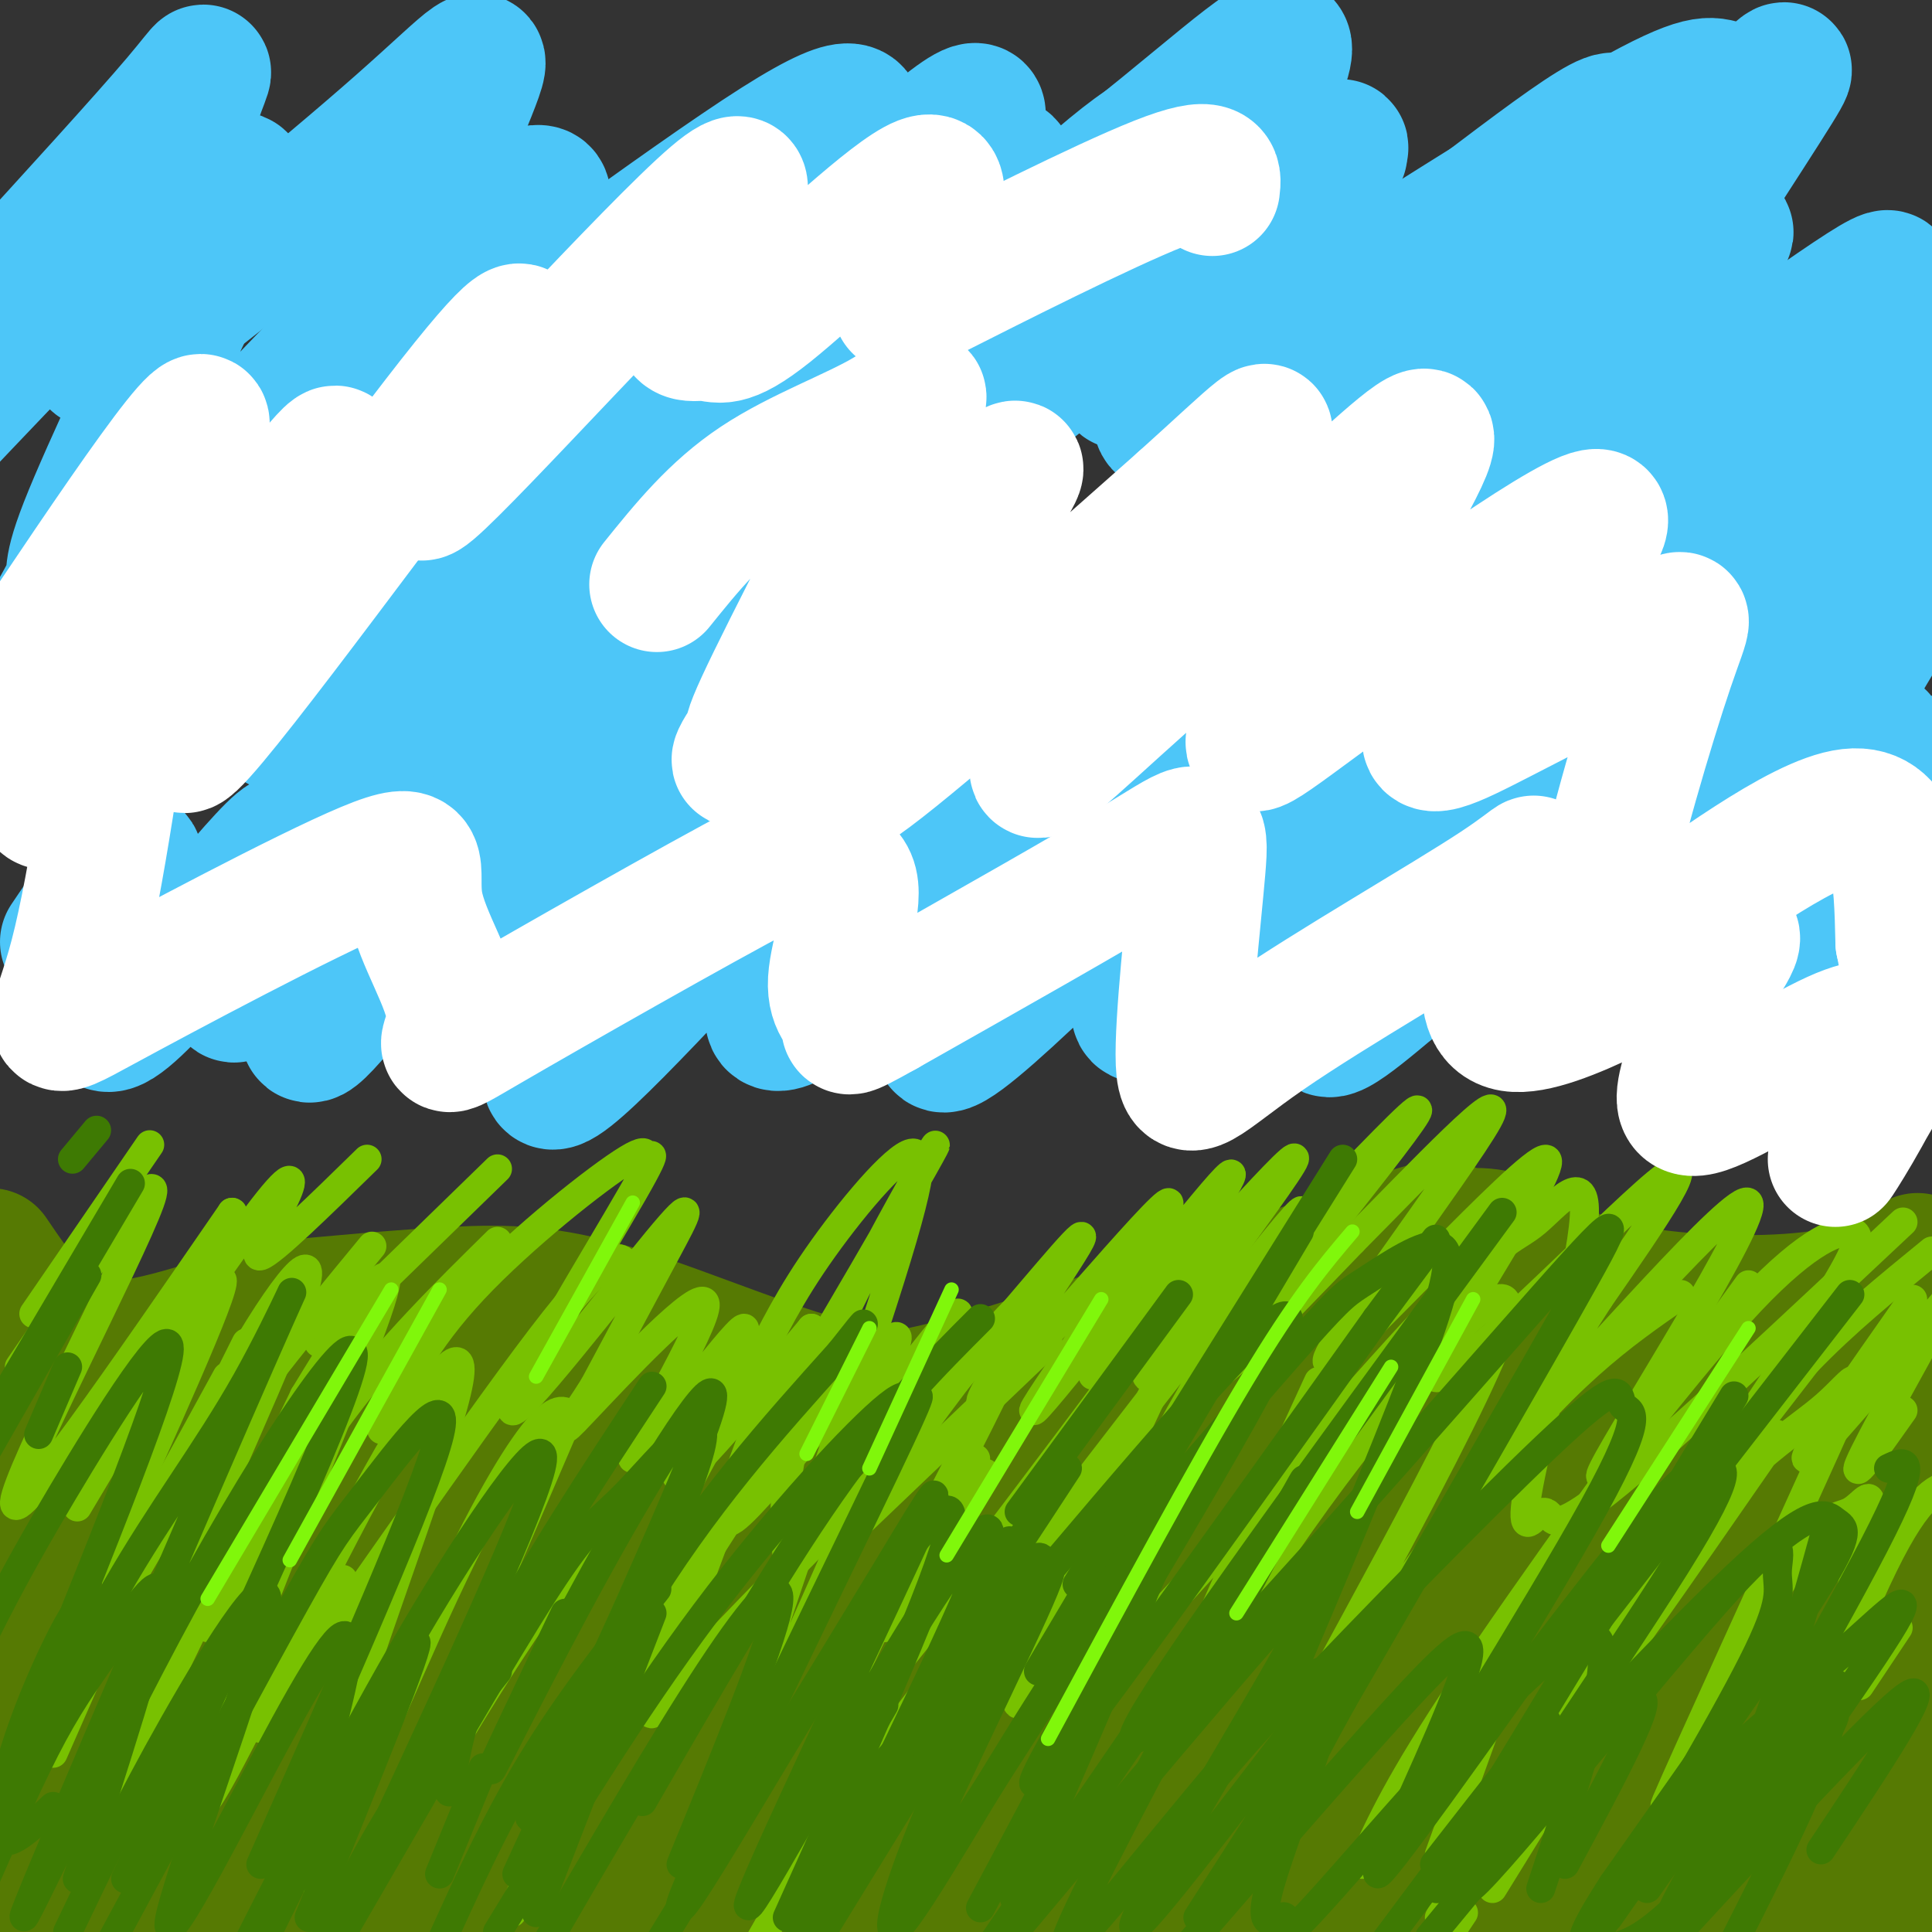<svg viewBox='0 0 400 400' version='1.1' xmlns='http://www.w3.org/2000/svg' xmlns:xlink='http://www.w3.org/1999/xlink'><rect x="0" y="0" width="400" height="400" fill="#333333" stroke="none"/><g fill='none' stroke='rgb(86,122,3)' stroke-width='28' stroke-linecap='round' stroke-linejoin='round'><path d='M11,337c3.220,-12.214 6.440,-24.429 12,-33c5.560,-8.571 13.458,-13.500 18,-17c4.542,-3.500 5.726,-5.571 17,-7c11.274,-1.429 32.637,-2.214 54,-3'/><path d='M112,277c21.022,5.533 46.578,20.867 77,23c30.422,2.133 65.711,-8.933 101,-20'/><path d='M290,280c23.356,-4.844 31.244,-6.956 47,-8c15.756,-1.044 39.378,-1.022 63,-1'/><path d='M397,261c-5.226,3.310 -10.452,6.619 -22,8c-11.548,1.381 -29.417,0.833 -41,-2c-11.583,-2.833 -16.881,-7.952 -22,-10c-5.119,-2.048 -10.060,-1.024 -15,0'/><path d='M297,257c0.238,-1.631 8.333,-5.708 -9,0c-17.333,5.708 -60.095,21.202 -83,28c-22.905,6.798 -25.952,4.899 -29,3'/><path d='M176,288c-13.762,-2.881 -33.667,-11.583 -48,-16c-14.333,-4.417 -23.095,-4.548 -34,-4c-10.905,0.548 -23.952,1.774 -37,3'/><path d='M57,271c-13.000,3.089 -27.000,9.311 -37,8c-10.000,-1.311 -16.000,-10.156 -22,-19'/><path d='M-1,306c0.000,0.000 0.000,27.000 0,27'/><path d='M0,329c5.139,-21.589 10.278,-43.177 10,-46c-0.278,-2.823 -5.971,13.120 -9,21c-3.029,7.880 -3.392,7.699 -1,23c2.392,15.301 7.541,46.086 11,49c3.459,2.914 5.230,-22.043 7,-47'/><path d='M18,329c2.167,-12.190 4.083,-19.167 3,-14c-1.083,5.167 -5.167,22.476 -7,39c-1.833,16.524 -1.417,32.262 -1,48'/><path d='M16,394c6.518,-39.586 13.037,-79.172 15,-95c1.963,-15.828 -0.629,-7.899 -3,4c-2.371,11.899 -4.522,27.767 -7,53c-2.478,25.233 -5.282,59.832 2,38c7.282,-21.832 24.652,-100.095 31,-108c6.348,-7.905 1.674,54.547 -3,117'/><path d='M56,391c3.867,-21.600 7.733,-43.200 13,-67c5.267,-23.800 11.933,-49.800 14,-37c2.067,12.800 -0.467,64.400 -3,116'/><path d='M86,385c3.524,-22.673 7.048,-45.345 11,-63c3.952,-17.655 8.333,-30.292 11,-35c2.667,-4.708 3.619,-1.488 3,19c-0.619,20.488 -2.810,58.244 -5,96'/><path d='M111,396c9.583,-49.333 19.167,-98.667 22,-97c2.833,1.667 -1.083,54.333 -5,107'/><path d='M135,380c2.143,-14.565 4.286,-29.131 8,-46c3.714,-16.869 9.000,-36.042 13,-34c4.000,2.042 6.714,25.298 8,46c1.286,20.702 1.143,38.851 1,57'/><path d='M166,386c-0.196,-15.744 -0.393,-31.488 2,-47c2.393,-15.512 7.375,-30.792 11,-34c3.625,-3.208 5.893,5.655 8,24c2.107,18.345 4.054,46.173 6,74'/><path d='M195,397c1.884,-28.399 3.768,-56.798 4,-75c0.232,-18.202 -1.190,-26.207 4,-8c5.190,18.207 16.990,62.628 22,83c5.010,20.372 3.229,16.696 3,-3c-0.229,-19.696 1.093,-55.413 2,-70c0.907,-14.587 1.398,-8.043 3,-7c1.602,1.043 4.315,-3.416 7,10c2.685,13.416 5.343,44.708 8,76'/><path d='M250,391c3.053,-32.858 6.106,-65.715 8,-79c1.894,-13.285 2.630,-6.996 5,11c2.370,17.996 6.373,47.701 9,62c2.627,14.299 3.877,13.194 6,14c2.123,0.806 5.118,3.524 6,-11c0.882,-14.524 -0.351,-46.292 0,-64c0.351,-17.708 2.285,-21.358 4,-24c1.715,-2.642 3.212,-4.275 6,9c2.788,13.275 6.866,41.459 11,60c4.134,18.541 8.324,27.440 10,25c1.676,-2.440 0.838,-16.220 0,-30'/><path d='M315,364c-2.122,-23.533 -7.427,-67.367 -4,-59c3.427,8.367 15.584,68.934 21,87c5.416,18.066 4.089,-6.369 2,-31c-2.089,-24.631 -4.941,-49.456 -5,-62c-0.059,-12.544 2.675,-12.806 6,-12c3.325,0.806 7.241,2.678 12,24c4.759,21.322 10.360,62.092 13,75c2.640,12.908 2.320,-2.046 2,-17'/><path d='M362,369c-0.899,-14.250 -4.148,-41.373 -5,-55c-0.852,-13.627 0.692,-13.756 2,-17c1.308,-3.244 2.378,-9.604 6,-5c3.622,4.604 9.795,20.170 13,27c3.205,6.830 3.441,4.924 3,18c-0.441,13.076 -1.558,41.136 -1,54c0.558,12.864 2.793,10.533 3,-9c0.207,-19.533 -1.613,-56.267 -2,-73c-0.387,-16.733 0.659,-13.464 2,-14c1.341,-0.536 2.976,-4.875 5,-5c2.024,-0.125 4.435,3.964 6,22c1.565,18.036 2.282,50.018 3,82'/><path d='M397,394c1.000,11.833 2.000,0.417 3,-11'/><path d='M397,348c-2.295,14.509 -4.590,29.018 -8,22c-3.410,-7.018 -7.935,-35.562 -9,-56c-1.065,-20.438 1.330,-32.768 0,-32c-1.330,0.768 -6.384,14.636 -9,21c-2.616,6.364 -2.794,5.224 -6,6c-3.206,0.776 -9.442,3.469 -16,5c-6.558,1.531 -13.440,1.899 -22,-2c-8.560,-3.899 -18.800,-12.066 -25,-14c-6.200,-1.934 -8.362,2.364 -8,5c0.362,2.636 3.246,3.610 8,4c4.754,0.390 11.377,0.195 18,0'/><path d='M320,307c8.019,0.941 19.067,3.293 25,7c5.933,3.707 6.751,8.767 6,21c-0.751,12.233 -3.072,31.638 -8,44c-4.928,12.362 -12.464,17.681 -20,23'/><path d='M259,399c0.000,0.000 -13.000,2.000 -13,2'/><path d='M169,399c-8.333,-2.083 -16.667,-4.167 -23,-4c-6.333,0.167 -10.667,2.583 -15,5'/><path d='M128,393c5.280,-9.211 10.561,-18.422 21,-27c10.439,-8.578 26.038,-16.524 25,-15c-1.038,1.524 -18.712,12.520 -27,20c-8.288,7.480 -7.189,11.446 -7,13c0.189,1.554 -0.532,0.695 3,3c3.532,2.305 11.317,7.775 30,7c18.683,-0.775 48.266,-7.795 72,-11c23.734,-3.205 41.621,-2.594 53,-2c11.379,0.594 16.251,1.170 21,3c4.749,1.830 9.374,4.915 14,8'/><path d='M333,392c3.422,2.178 4.978,3.622 5,5c0.022,1.378 -1.489,2.689 -3,4'/><path d='M195,396c-2.500,-0.917 -5.000,-1.833 -9,-1c-4.000,0.833 -9.500,3.417 -15,6'/><path d='M77,398c-15.560,-2.155 -31.119,-4.310 -37,-4c-5.881,0.310 -2.083,3.083 0,3c2.083,-0.083 2.452,-3.024 9,-3c6.548,0.024 19.274,3.012 32,6'/><path d='M208,398c0.000,0.000 0.100,0.100 0.1,0.1'/></g>
<g fill='none' stroke='rgb(120,193,1)' stroke-width='6' stroke-linecap='round' stroke-linejoin='round'><path d='M7,272c0.000,0.000 24.000,-35.000 24,-35'/><path d='M4,283c15.511,-22.578 31.022,-45.156 27,-34c-4.022,11.156 -27.578,56.044 -28,62c-0.422,5.956 22.289,-27.022 45,-60'/><path d='M48,251c2.201,-0.861 -14.797,26.988 -16,30c-1.203,3.012 13.389,-18.811 21,-29c7.611,-10.189 8.241,-8.743 6,-4c-2.241,4.743 -7.355,12.784 -5,12c2.355,-0.784 12.177,-10.392 22,-20'/><path d='M66,278c0.000,0.000 37.000,-36.000 37,-36'/><path d='M79,296c4.443,-9.100 8.885,-18.199 19,-29c10.115,-10.801 25.902,-23.302 32,-27c6.098,-3.698 2.505,1.408 3,1c0.495,-0.408 5.077,-6.330 -2,6c-7.077,12.330 -25.815,42.913 -25,45c0.815,2.087 21.181,-24.323 30,-35c8.819,-10.677 6.091,-5.622 2,2c-4.091,7.622 -9.546,17.811 -15,28'/><path d='M123,287c-4.657,7.478 -8.800,12.174 -2,5c6.800,-7.174 24.543,-26.218 25,-22c0.457,4.218 -16.372,31.698 -15,32c1.372,0.302 20.946,-26.572 23,-27c2.054,-0.428 -13.413,25.592 -14,30c-0.587,4.408 13.707,-12.796 28,-30'/><path d='M168,275c-1.884,7.275 -20.594,40.463 -17,40c3.594,-0.463 29.494,-34.577 34,-38c4.506,-3.423 -12.380,23.845 -11,24c1.380,0.155 21.025,-26.805 24,-29c2.975,-2.195 -10.722,20.373 -12,25c-1.278,4.627 9.861,-8.686 21,-22'/><path d='M207,275c8.810,-10.105 20.335,-24.368 16,-17c-4.335,7.368 -24.529,36.367 -19,32c5.529,-4.367 36.781,-42.098 38,-41c1.219,1.098 -27.595,41.026 -28,43c-0.405,1.974 27.599,-34.008 37,-45c9.401,-10.992 0.201,3.004 -9,17'/><path d='M242,264c-7.480,10.289 -21.680,27.513 -13,18c8.680,-9.513 40.240,-45.762 39,-42c-1.240,3.762 -35.281,47.534 -30,45c5.281,-2.534 49.883,-51.375 55,-55c5.117,-3.625 -29.252,37.964 -38,50c-8.748,12.036 8.126,-5.482 25,-23'/><path d='M280,257c13.099,-13.185 33.348,-34.648 28,-25c-5.348,9.648 -36.292,50.406 -33,50c3.292,-0.406 40.821,-41.975 45,-42c4.179,-0.025 -24.990,41.493 -23,45c1.990,3.507 35.140,-30.998 46,-40c10.860,-9.002 -0.570,7.499 -12,24'/><path d='M331,269c-8.055,12.832 -22.191,32.910 -13,24c9.191,-8.910 41.711,-46.810 44,-44c2.289,2.810 -25.652,46.330 -30,55c-4.348,8.670 14.896,-17.511 28,-32c13.104,-14.489 20.069,-17.286 23,-17c2.931,0.286 1.828,3.654 -6,16c-7.828,12.346 -22.379,33.670 -24,37c-1.621,3.330 9.690,-11.335 21,-26'/><path d='M374,282c7.833,-8.167 16.917,-15.583 26,-23'/><path d='M396,269c-11.583,16.500 -23.167,33.000 -22,33c1.167,0.000 15.083,-16.500 29,-33'/><path d='M394,292c-5.417,7.667 -10.833,15.333 -9,11c1.833,-4.333 10.917,-20.667 20,-37'/><path d='M394,253c-23.405,21.988 -46.810,43.976 -59,54c-12.190,10.024 -13.165,8.085 -14,7c-0.835,-1.085 -1.532,-1.316 -3,0c-1.468,1.316 -3.709,4.179 -1,-9c2.709,-13.179 10.368,-42.401 11,-53c0.632,-10.599 -5.763,-2.576 -10,1c-4.237,3.576 -6.315,2.703 -20,17c-13.685,14.297 -38.976,43.762 -53,59c-14.024,15.238 -16.780,16.249 -17,10c-0.220,-6.249 2.094,-19.759 14,-42c11.906,-22.241 33.402,-53.212 26,-45c-7.402,8.212 -43.701,55.606 -80,103'/><path d='M188,355c-18.833,25.667 -25.917,38.333 -33,51'/><path d='M179,297c-2.780,-4.768 -5.560,-9.536 -8,-10c-2.440,-0.464 -4.542,3.375 -12,15c-7.458,11.625 -20.274,31.036 -30,48c-9.726,16.964 -16.363,31.482 -23,46'/><path d='M119,294c-1.475,-1.715 -2.950,-3.431 -7,1c-4.050,4.431 -10.675,15.007 -20,35c-9.325,19.993 -21.350,49.401 -26,57c-4.650,7.599 -1.924,-6.611 6,-31c7.924,-24.389 21.047,-58.956 23,-70c1.953,-11.044 -7.265,1.435 -19,23c-11.735,21.565 -25.987,52.215 -32,62c-6.013,9.785 -3.787,-1.295 5,-25c8.787,-23.705 24.135,-60.036 29,-74c4.865,-13.964 -0.753,-5.561 -5,1c-4.247,6.561 -7.124,11.281 -10,16'/><path d='M63,289c-9.822,20.149 -29.378,62.521 -37,76c-7.622,13.479 -3.311,-1.933 7,-27c10.311,-25.067 26.622,-59.787 30,-71c3.378,-11.213 -6.178,1.082 -17,21c-10.822,19.918 -22.911,47.459 -35,75'/><path d='M24,327c0.000,0.000 23.000,-42.000 23,-42'/><path d='M51,278c-14.222,28.489 -28.444,56.978 -31,62c-2.556,5.022 6.556,-13.422 18,-31c11.444,-17.578 25.222,-34.289 39,-51'/><path d='M43,337c9.000,-15.833 18.000,-31.667 28,-45c10.000,-13.333 21.000,-24.167 32,-35'/><path d='M71,327c-11.622,19.644 -23.244,39.289 -14,27c9.244,-12.289 39.356,-56.511 55,-77c15.644,-20.489 16.822,-17.244 18,-14'/><path d='M117,295c-16.511,38.333 -33.022,76.667 -34,82c-0.978,5.333 13.578,-22.333 28,-43c14.422,-20.667 28.711,-34.333 43,-48'/><path d='M159,289c-9.000,24.156 -18.000,48.311 -22,59c-4.000,10.689 -3.000,7.911 6,-2c9.000,-9.911 26.000,-26.956 43,-44'/><path d='M202,302c-9.667,17.250 -19.333,34.500 -19,35c0.333,0.500 10.667,-15.750 21,-32'/><path d='M217,278c0.000,0.000 -44.000,42.000 -44,42'/><path d='M163,323c-0.844,-10.490 -1.689,-20.981 8,-43c9.689,-22.019 29.910,-55.568 20,-38c-9.910,17.568 -49.953,86.252 -63,105c-13.047,18.748 0.901,-12.442 10,-31c9.099,-18.558 13.350,-24.486 17,-31c3.650,-6.514 6.699,-13.616 13,-23c6.301,-9.384 15.854,-21.051 20,-23c4.146,-1.949 2.885,5.822 -7,36c-9.885,30.178 -28.396,82.765 -31,94c-2.604,11.235 10.698,-18.883 24,-49'/><path d='M174,320c15.548,-24.155 42.417,-60.042 39,-48c-3.417,12.042 -37.119,72.012 -39,82c-1.881,9.988 28.060,-30.006 58,-70'/><path d='M245,275c-13.467,28.778 -26.933,57.556 -32,70c-5.067,12.444 -1.733,8.556 6,-1c7.733,-9.556 19.867,-24.778 32,-40'/><path d='M273,286c-14.388,31.351 -28.777,62.703 -29,66c-0.223,3.297 13.719,-21.459 32,-46c18.281,-24.541 40.900,-48.867 35,-31c-5.900,17.867 -40.319,77.926 -45,88c-4.681,10.074 20.377,-29.836 39,-54c18.623,-24.164 30.812,-32.582 43,-41'/><path d='M362,266c-22.833,31.500 -45.667,63.000 -59,83c-13.333,20.000 -17.167,28.500 -21,37'/><path d='M368,297c-20.239,29.209 -40.477,58.419 -43,60c-2.523,1.581 12.671,-24.465 25,-40c12.329,-15.535 21.793,-20.558 28,-26c6.207,-5.442 9.155,-11.303 0,9c-9.155,20.303 -30.415,66.769 -33,73c-2.585,6.231 13.503,-27.773 23,-44c9.497,-16.227 12.403,-14.676 15,-16c2.597,-1.324 4.885,-5.521 4,0c-0.885,5.521 -4.942,20.761 -9,36'/><path d='M378,349c-4.500,14.286 -11.250,32.000 -9,26c2.250,-6.000 13.500,-35.714 21,-51c7.500,-15.286 11.250,-16.143 15,-17'/><path d='M393,337c0.000,0.000 -8.000,12.000 -8,12'/><path d='M309,391c0.000,0.000 21.000,-34.000 21,-34'/><path d='M304,390c4.250,-7.167 8.500,-14.333 10,-16c1.500,-1.667 0.250,2.167 -1,6'/><path d='M303,396c0.000,0.000 -10.000,15.000 -10,15'/><path d='M298,397c5.167,-8.917 10.333,-17.833 10,-17c-0.333,0.833 -6.167,11.417 -12,22'/><path d='M298,384c0.000,0.000 13.000,-36.000 13,-36'/><path d='M37,286c0.000,0.000 -7.000,12.000 -7,12'/><path d='M16,312c14.583,-24.500 29.167,-49.000 30,-47c0.833,2.000 -12.083,30.500 -25,59'/></g>
<g fill='none' stroke='rgb(62,122,3)' stroke-width='6' stroke-linecap='round' stroke-linejoin='round'><path d='M93,371c1.500,-9.000 3.000,-18.000 10,-32c7.000,-14.000 19.500,-33.000 32,-52'/><path d='M117,334c-8.427,17.703 -16.854,35.405 -15,32c1.854,-3.405 13.988,-27.918 26,-49c12.012,-21.082 23.900,-38.733 18,-22c-5.900,16.733 -29.588,67.851 -35,79c-5.412,11.149 7.454,-17.672 21,-40c13.546,-22.328 27.773,-38.164 42,-54'/><path d='M174,280c7.333,-9.333 4.667,-5.667 2,-2'/><path d='M133,373c13.667,-23.667 27.333,-47.333 39,-64c11.667,-16.667 21.333,-26.333 31,-36'/><path d='M183,353c-9.110,15.614 -18.220,31.228 -8,21c10.220,-10.228 39.770,-46.298 62,-72c22.230,-25.702 37.139,-41.035 26,-19c-11.139,22.035 -48.325,81.439 -49,86c-0.675,4.561 35.163,-45.719 71,-96'/><path d='M285,273c13.833,-18.667 12.917,-17.333 12,-16'/><path d='M311,251c-39.911,54.435 -79.821,108.869 -76,109c3.821,0.131 51.375,-54.042 76,-82c24.625,-27.958 26.321,-29.702 17,-13c-9.321,16.702 -29.661,51.851 -50,87'/><path d='M278,352c-10.000,18.000 -10.000,19.500 -10,21'/><path d='M359,289c-21.661,35.767 -43.322,71.534 -54,89c-10.678,17.466 -10.372,16.630 3,2c13.372,-14.630 39.811,-43.056 54,-56c14.189,-12.944 16.128,-10.408 18,-9c1.872,1.408 3.678,1.688 -4,14c-7.678,12.312 -24.839,36.656 -42,61'/><path d='M334,390c-7.833,12.167 -6.417,12.083 -5,12'/><path d='M341,391c9.046,-12.943 18.093,-25.885 25,-34c6.907,-8.115 11.675,-11.402 18,-17c6.325,-5.598 14.206,-13.507 7,-2c-7.206,11.507 -29.498,42.431 -39,56c-9.502,13.569 -6.215,9.785 -2,2c4.215,-7.785 9.359,-19.569 15,-28c5.641,-8.431 11.780,-13.507 14,-14c2.220,-0.493 0.521,3.598 -6,12c-6.521,8.402 -17.863,21.115 -25,28c-7.137,6.885 -10.068,7.943 -13,9'/><path d='M319,391c9.356,-28.181 18.713,-56.361 8,-52c-10.713,4.361 -41.495,41.265 -54,55c-12.505,13.735 -6.735,4.303 -7,3c-0.265,-1.303 -6.567,5.524 -3,-7c3.567,-12.524 17.003,-44.397 11,-44c-6.003,0.397 -31.444,33.065 -44,48c-12.556,14.935 -12.227,12.136 -2,-8c10.227,-20.136 30.350,-57.610 38,-72c7.650,-14.390 2.825,-5.695 -2,3'/><path d='M264,317c-10.500,15.333 -35.750,52.167 -61,89'/><path d='M203,395c17.274,-32.382 34.548,-64.764 37,-73c2.452,-8.236 -9.920,7.673 -23,28c-13.080,20.327 -26.870,45.071 -31,49c-4.130,3.929 1.398,-12.957 9,-30c7.602,-17.043 17.277,-34.242 20,-42c2.723,-7.758 -1.508,-6.074 -11,8c-9.492,14.074 -24.246,40.537 -39,67'/><path d='M163,397c14.674,-32.575 29.348,-65.150 33,-78c3.652,-12.850 -3.718,-5.975 -19,18c-15.282,23.975 -38.477,65.050 -36,57c2.477,-8.050 30.625,-65.223 42,-89c11.375,-23.777 5.977,-14.157 5,-13c-0.977,1.157 2.468,-6.150 -4,-1c-6.468,5.150 -22.848,22.757 -38,43c-15.152,20.243 -29.076,43.121 -43,66'/><path d='M107,388c17.500,-38.036 35.000,-76.071 38,-88c3.000,-11.929 -8.500,2.250 -15,9c-6.500,6.750 -8.000,6.071 -17,20c-9.000,13.929 -25.500,42.464 -42,71'/><path d='M71,397c19.156,-41.067 38.311,-82.133 41,-93c2.689,-10.867 -11.089,8.467 -24,30c-12.911,21.533 -24.956,45.267 -37,69'/><path d='M54,386c17.113,-38.702 34.226,-77.405 37,-89c2.774,-11.595 -8.792,3.917 -15,12c-6.208,8.083 -7.060,8.738 -15,23c-7.940,14.262 -22.970,42.131 -38,70'/><path d='M26,389c22.473,-48.104 44.946,-96.207 47,-107c2.054,-10.793 -16.310,15.725 -35,50c-18.690,34.275 -37.707,76.309 -32,62c5.707,-14.309 36.138,-84.959 48,-112c11.862,-27.041 5.155,-10.473 -3,4c-8.155,14.473 -17.759,26.849 -27,43c-9.241,16.151 -18.121,36.075 -27,56'/><path d='M2,367c16.000,-39.267 32.000,-78.533 33,-87c1.000,-8.467 -13.000,13.867 -22,29c-9.000,15.133 -13.000,23.067 -17,31'/><path d='M8,297c0.000,0.000 6.000,-14.000 6,-14'/><path d='M18,264c0.000,0.000 -24.000,42.000 -24,42'/><path d='M1,289c0.000,0.000 26.000,-44.000 26,-44'/><path d='M15,240c0.000,0.000 5.000,-6.000 5,-6'/><path d='M211,313c0.000,0.000 33.000,-45.000 33,-45'/><path d='M221,304c-9.000,13.750 -18.000,27.500 -20,30c-2.000,2.500 3.000,-6.250 8,-15'/><path d='M269,255c0.000,0.000 -54.000,91.000 -54,91'/><path d='M231,322c15.456,-17.959 30.912,-35.918 39,-45c8.088,-9.082 8.809,-9.288 13,-12c4.191,-2.712 11.851,-7.930 15,-7c3.149,0.930 1.785,8.007 -5,26c-6.785,17.993 -18.992,46.902 -25,61c-6.008,14.098 -5.816,13.384 7,0c12.816,-13.384 38.257,-39.437 50,-50c11.743,-10.563 9.787,-5.635 11,-4c1.213,1.635 5.596,-0.021 -6,21c-11.596,21.021 -39.170,64.720 -44,74c-4.830,9.280 13.085,-15.860 31,-41'/><path d='M317,345c10.433,-13.652 21.017,-27.281 27,-34c5.983,-6.719 7.365,-6.527 10,-7c2.635,-0.473 6.523,-1.610 -7,20c-13.523,21.610 -44.458,65.967 -43,67c1.458,1.033 35.308,-41.259 51,-59c15.692,-17.741 13.225,-10.930 13,-7c-0.225,3.930 1.793,4.980 -4,17c-5.793,12.020 -19.396,35.010 -33,58'/><path d='M333,397c8.919,-12.751 17.837,-25.502 26,-34c8.163,-8.498 15.569,-12.742 19,-14c3.431,-1.258 2.885,0.469 2,4c-0.885,3.531 -2.110,8.866 -6,18c-3.890,9.134 -10.445,22.067 -17,35'/><path d='M377,383c11.917,-17.917 23.833,-35.833 18,-32c-5.833,3.833 -29.417,29.417 -53,55'/><path d='M324,386c9.833,-18.250 19.667,-36.500 15,-34c-4.667,2.500 -23.833,25.750 -43,49'/><path d='M297,386c12.667,-16.250 25.333,-32.500 23,-29c-2.333,3.500 -19.667,26.750 -37,50'/><path d='M287,384c8.000,-17.556 16.000,-35.111 17,-41c1.000,-5.889 -5.000,-0.111 -16,12c-11.000,12.111 -27.000,30.556 -43,49'/><path d='M248,397c21.356,-33.239 42.711,-66.478 35,-58c-7.711,8.478 -44.490,58.675 -48,60c-3.510,1.325 26.247,-46.220 35,-63c8.753,-16.780 -3.499,-2.794 -17,13c-13.501,15.794 -28.250,33.397 -43,51'/><path d='M210,393c12.612,-28.571 25.225,-57.141 28,-67c2.775,-9.859 -4.287,-1.006 -18,20c-13.713,21.006 -34.078,54.167 -34,50c0.078,-4.167 20.598,-45.660 28,-62c7.402,-16.340 1.686,-7.526 -8,8c-9.686,15.526 -23.343,37.763 -37,60'/><path d='M170,394c15.209,-31.094 30.419,-62.187 34,-73c3.581,-10.813 -4.466,-1.345 -18,21c-13.534,22.345 -32.556,57.567 -31,52c1.556,-5.567 23.688,-51.922 33,-72c9.312,-20.078 5.803,-13.879 -5,4c-10.803,17.879 -28.902,47.440 -47,77'/><path d='M141,386c9.200,-22.489 18.400,-44.978 20,-53c1.600,-8.022 -4.400,-1.578 -14,13c-9.600,14.578 -22.800,37.289 -36,60'/><path d='M111,396c0.000,0.000 24.000,-62.000 24,-62'/><path d='M136,329c-9.167,11.667 -18.333,23.333 -26,36c-7.667,12.667 -13.833,26.333 -20,40'/><path d='M91,388c0.000,0.000 9.000,-22.000 9,-22'/><path d='M103,346c-7.417,9.167 -14.833,18.333 -21,28c-6.167,9.667 -11.083,19.833 -16,30'/><path d='M64,397c11.833,-29.000 23.667,-58.000 22,-57c-1.667,1.000 -16.833,32.000 -32,63'/><path d='M60,389c5.622,-19.769 11.244,-39.538 12,-47c0.756,-7.462 -3.356,-2.618 -13,15c-9.644,17.618 -24.822,48.011 -24,41c0.822,-7.011 17.644,-51.426 20,-64c2.356,-12.574 -9.756,6.693 -19,23c-9.244,16.307 -15.622,29.653 -22,43'/><path d='M16,389c7.899,-24.464 15.798,-48.929 17,-57c1.202,-8.071 -4.292,0.250 -9,7c-4.708,6.750 -8.631,11.929 -13,20c-4.369,8.071 -9.185,19.036 -14,30'/><path d='M3,368c6.381,-15.821 12.762,-31.643 13,-34c0.238,-2.357 -5.667,8.750 -10,20c-4.333,11.250 -7.095,22.643 -6,26c1.095,3.357 6.048,-1.321 11,-6'/><path d='M391,304c3.506,-1.685 7.012,-3.369 -3,16c-10.012,19.369 -33.542,59.792 -40,72c-6.458,12.208 4.155,-3.798 12,-21c7.845,-17.202 12.923,-35.601 18,-54'/><path d='M383,268c0.000,0.000 -55.000,71.000 -55,71'/><path d='M278,240c0.000,0.000 -55.000,88.000 -55,88'/></g>
<g fill='none' stroke='rgb(128,247,11)' stroke-width='3' stroke-linecap='round' stroke-linejoin='round'><path d='M43,331c0.000,0.000 38.000,-64.000 38,-64'/><path d='M91,267c0.000,0.000 -31.000,56.000 -31,56'/><path d='M131,249c0.000,0.000 -20.000,36.000 -20,36'/><path d='M180,275c0.000,0.000 -13.000,26.000 -13,26'/><path d='M197,267c0.000,0.000 -17.000,37.000 -17,37'/><path d='M228,269c0.000,0.000 -32.000,53.000 -32,53'/><path d='M280,255c-5.750,6.750 -11.500,13.500 -22,31c-10.500,17.500 -25.750,45.750 -41,74'/><path d='M288,283c0.000,0.000 -32.000,51.000 -32,51'/><path d='M305,269c0.000,0.000 -24.000,44.000 -24,44'/><path d='M362,275c0.000,0.000 -29.000,45.000 -29,45'/></g>
<g fill='none' stroke='rgb(77,198,248)' stroke-width='28' stroke-linecap='round' stroke-linejoin='round'><path d='M14,195c7.595,-11.251 15.190,-22.503 14,-15c-1.190,7.503 -11.164,33.759 -5,32c6.164,-1.759 28.467,-31.533 35,-37c6.533,-5.467 -2.703,13.374 -7,23c-4.297,9.626 -3.656,10.036 2,4c5.656,-6.036 16.328,-18.518 27,-31'/><path d='M80,171c10.025,-13.067 21.588,-30.234 13,-14c-8.588,16.234 -37.325,65.868 -27,56c10.325,-9.868 59.714,-79.238 70,-92c10.286,-12.762 -18.532,31.084 -33,56c-14.468,24.916 -14.588,30.900 -12,32c2.588,1.100 7.882,-2.686 15,-10c7.118,-7.314 16.059,-18.157 25,-29'/><path d='M131,170c13.744,-16.954 35.604,-44.839 31,-34c-4.604,10.839 -35.673,60.402 -45,79c-9.327,18.598 3.088,6.233 25,-17c21.912,-23.233 53.323,-57.332 52,-50c-1.323,7.332 -35.378,56.095 -34,63c1.378,6.905 38.189,-28.047 75,-63'/><path d='M235,148c-0.066,7.719 -37.729,58.517 -40,67c-2.271,8.483 30.852,-25.350 53,-47c22.148,-21.650 33.320,-31.116 24,-16c-9.320,15.116 -39.133,54.813 -36,58c3.133,3.187 39.211,-30.135 60,-49c20.789,-18.865 26.289,-23.271 18,-10c-8.289,13.271 -30.368,44.220 -37,56c-6.632,11.780 2.184,4.390 11,-3'/><path d='M288,204c19.754,-15.702 63.637,-53.456 67,-52c3.363,1.456 -33.796,42.124 -35,48c-1.204,5.876 33.548,-23.039 52,-37c18.452,-13.961 20.606,-12.969 13,-2c-7.606,10.969 -24.971,31.915 -33,42c-8.029,10.085 -6.723,9.310 3,0c9.723,-9.310 27.861,-27.155 46,-45'/><path d='M384,156c-13.082,9.716 -26.165,19.432 -31,21c-4.835,1.568 -1.423,-5.011 5,-16c6.423,-10.989 15.859,-26.389 27,-41c11.141,-14.611 23.989,-28.435 9,-21c-14.989,7.435 -57.815,36.128 -64,34c-6.185,-2.128 24.270,-35.075 43,-55c18.730,-19.925 25.735,-26.826 7,-14c-18.735,12.826 -63.210,45.379 -72,47c-8.790,1.621 18.105,-27.689 45,-57'/><path d='M353,54c7.395,-9.512 3.382,-4.792 2,-5c-1.382,-0.208 -0.132,-5.342 -18,8c-17.868,13.342 -54.853,45.162 -56,41c-1.147,-4.162 33.542,-44.306 47,-62c13.458,-17.694 5.683,-12.939 -18,5c-23.683,17.939 -63.273,49.062 -69,47c-5.727,-2.062 22.410,-37.309 32,-50c9.590,-12.691 0.632,-2.824 1,-3c0.368,-0.176 10.061,-10.393 -4,0c-14.061,10.393 -51.874,41.398 -67,53c-15.126,11.602 -7.563,3.801 0,-4'/><path d='M203,84c8.997,-12.231 31.490,-40.808 37,-51c5.510,-10.192 -5.962,-1.999 -25,16c-19.038,17.999 -45.640,45.804 -47,41c-1.360,-4.804 22.522,-42.217 31,-58c8.478,-15.783 1.551,-9.936 -20,9c-21.551,18.936 -57.725,50.962 -71,60c-13.275,9.038 -3.651,-4.913 6,-19c9.651,-14.087 19.329,-28.311 18,-28c-1.329,0.311 -13.664,15.155 -26,30'/><path d='M106,84c-19.269,25.279 -54.443,73.475 -47,65c7.443,-8.475 57.503,-73.622 58,-71c0.497,2.622 -48.568,73.012 -51,83c-2.432,9.988 41.768,-40.426 71,-72c29.232,-31.574 43.495,-44.307 40,-35c-3.495,9.307 -24.747,40.653 -46,72'/><path d='M131,126c10.952,-8.831 61.332,-66.907 74,-85c12.668,-18.093 -12.378,3.797 -25,14c-12.622,10.203 -12.822,8.717 -32,26c-19.178,17.283 -57.335,53.333 -72,66c-14.665,12.667 -5.838,1.952 -5,0c0.838,-1.952 -6.315,4.861 0,-12c6.315,-16.861 26.096,-57.394 35,-77c8.904,-19.606 6.929,-18.285 4,-18c-2.929,0.285 -6.812,-0.465 -26,18c-19.188,18.465 -53.679,56.145 -67,69c-13.321,12.855 -5.471,0.884 -3,-4c2.471,-4.884 -0.437,-2.681 4,-14c4.437,-11.319 16.218,-36.159 28,-61'/><path d='M46,48c5.190,-11.798 4.167,-10.792 2,-11c-2.167,-0.208 -5.476,-1.631 -16,7c-10.524,8.631 -28.262,27.315 -46,46'/><path d='M1,61c14.602,-15.986 29.204,-31.972 36,-40c6.796,-8.028 5.785,-8.099 3,0c-2.785,8.099 -7.343,24.368 -13,37c-5.657,12.632 -12.414,21.628 -1,14c11.414,-7.628 40.999,-31.880 57,-46c16.001,-14.120 18.417,-18.109 14,-7c-4.417,11.109 -15.666,37.316 -21,50c-5.334,12.684 -4.754,11.845 -3,12c1.754,0.155 4.682,1.303 3,5c-1.682,3.697 -7.976,9.944 9,-2c16.976,-11.944 57.220,-42.079 76,-54c18.780,-11.921 16.096,-5.628 16,-3c-0.096,2.628 2.397,1.592 3,3c0.603,1.408 -0.685,5.259 -4,13c-3.315,7.741 -8.658,19.370 -14,31'/><path d='M162,74c-3.033,6.868 -3.616,8.536 -3,10c0.616,1.464 2.431,2.722 18,-8c15.569,-10.722 44.893,-33.424 64,-49c19.107,-15.576 27.998,-24.027 24,-13c-3.998,11.027 -20.884,41.533 -28,55c-7.116,13.467 -4.461,9.897 -2,9c2.461,-0.897 4.729,0.881 5,3c0.271,2.119 -1.454,4.580 16,-6c17.454,-10.580 54.088,-34.202 74,-46c19.912,-11.798 23.102,-11.772 26,-11c2.898,0.772 5.504,2.291 9,0c3.496,-2.291 7.881,-8.392 0,4c-7.881,12.392 -28.029,43.277 -37,57c-8.971,13.723 -6.766,10.285 -5,10c1.766,-0.285 3.092,2.583 3,5c-0.092,2.417 -1.602,4.381 13,0c14.602,-4.381 45.315,-15.109 60,-19c14.685,-3.891 13.343,-0.946 12,2'/><path d='M392,126c-10.339,17.196 -20.679,34.393 -26,47c-5.321,12.607 -5.625,20.625 -6,25c-0.375,4.375 -0.821,5.107 7,0c7.821,-5.107 23.911,-16.054 40,-27'/><path d='M398,190c-7.583,9.750 -15.167,19.500 -13,20c2.167,0.500 14.083,-8.250 26,-17'/></g>
<g fill='none' stroke='rgb(255,255,255)' stroke-width='28' stroke-linecap='round' stroke-linejoin='round'><path d='M136,121c6.112,-7.585 12.223,-15.170 21,-21c8.777,-5.830 20.219,-9.904 27,-14c6.781,-4.096 8.900,-8.214 2,5c-6.900,13.214 -22.821,43.760 -28,55c-5.179,11.240 0.384,3.172 -1,5c-1.384,1.828 -9.713,13.550 3,0c12.713,-13.550 46.470,-52.374 50,-54c3.530,-1.626 -23.167,33.946 -34,50c-10.833,16.054 -5.801,12.592 -5,14c0.801,1.408 -2.628,7.688 9,-1c11.628,-8.688 38.314,-32.344 65,-56'/><path d='M245,104c15.461,-13.890 21.614,-20.615 13,-8c-8.614,12.615 -31.996,44.571 -40,57c-8.004,12.429 -0.631,5.331 13,-7c13.631,-12.331 33.519,-29.896 47,-42c13.481,-12.104 20.554,-18.746 16,-9c-4.554,9.746 -20.736,35.880 -29,49c-8.264,13.120 -8.609,13.225 8,1c16.609,-12.225 50.174,-36.778 57,-38c6.826,-1.222 -13.087,20.889 -33,43'/><path d='M297,150c-3.783,7.147 3.260,3.515 14,-2c10.740,-5.515 25.178,-12.914 32,-17c6.822,-4.086 6.027,-4.859 2,7c-4.027,11.859 -11.286,36.352 -13,47c-1.714,10.648 2.118,7.452 3,8c0.882,0.548 -1.186,4.840 8,-1c9.186,-5.840 29.624,-21.811 40,-23c10.376,-1.189 10.688,12.406 11,26'/><path d='M394,195c1.864,8.189 1.024,15.661 -3,25c-4.024,9.339 -11.232,20.545 -11,20c0.232,-0.545 7.902,-12.843 11,-19c3.098,-6.157 1.623,-6.175 0,-7c-1.623,-0.825 -3.394,-2.458 -11,1c-7.606,3.458 -21.048,12.008 -27,14c-5.952,1.992 -4.415,-2.574 -3,-8c1.415,-5.426 2.707,-11.713 4,-18'/><path d='M354,203c3.090,-6.033 8.816,-12.116 0,-8c-8.816,4.116 -32.174,18.430 -41,17c-8.826,-1.430 -3.120,-18.603 1,-27c4.120,-8.397 6.655,-8.019 -4,-1c-10.655,7.019 -34.499,20.679 -48,30c-13.501,9.321 -16.660,14.302 -17,6c-0.340,-8.302 2.139,-29.889 3,-40c0.861,-10.111 0.103,-8.746 -11,-2c-11.103,6.746 -32.552,18.873 -54,31'/><path d='M183,209c-9.668,5.423 -6.837,3.482 -7,2c-0.163,-1.482 -3.318,-2.504 -3,-8c0.318,-5.496 4.111,-15.467 3,-20c-1.111,-4.533 -7.124,-3.630 -8,-5c-0.876,-1.370 3.386,-5.015 -10,2c-13.386,7.015 -44.420,24.688 -57,32c-12.580,7.312 -6.705,4.261 -7,-2c-0.295,-6.261 -6.759,-15.733 -8,-23c-1.241,-7.267 2.739,-12.329 -10,-7c-12.739,5.329 -42.199,21.050 -55,28c-12.801,6.950 -8.943,5.129 -5,-10c3.943,-15.129 7.972,-43.564 12,-72'/><path d='M28,126c1.060,-11.405 -2.292,-3.917 -5,0c-2.708,3.917 -4.774,4.262 -9,9c-4.226,4.738 -10.613,13.869 -17,23'/><path d='M3,141c21.719,-32.434 43.438,-64.868 38,-50c-5.438,14.868 -38.035,77.039 -31,75c7.035,-2.039 53.700,-68.289 59,-72c5.300,-3.711 -30.765,55.116 -31,60c-0.235,4.884 35.362,-44.176 53,-67c17.638,-22.824 17.319,-19.412 17,-16'/><path d='M108,71c-5.343,8.255 -27.202,36.892 -19,30c8.202,-6.892 46.465,-49.314 59,-60c12.535,-10.686 -0.658,10.363 -5,20c-4.342,9.637 0.166,7.861 3,8c2.834,0.139 3.994,2.191 13,-5c9.006,-7.191 25.859,-23.626 32,-26c6.141,-2.374 1.571,9.313 -3,21'/><path d='M188,59c-1.714,4.798 -4.500,6.292 6,1c10.500,-5.292 34.286,-17.369 46,-22c11.714,-4.631 11.357,-1.815 11,1'/></g>
</svg>